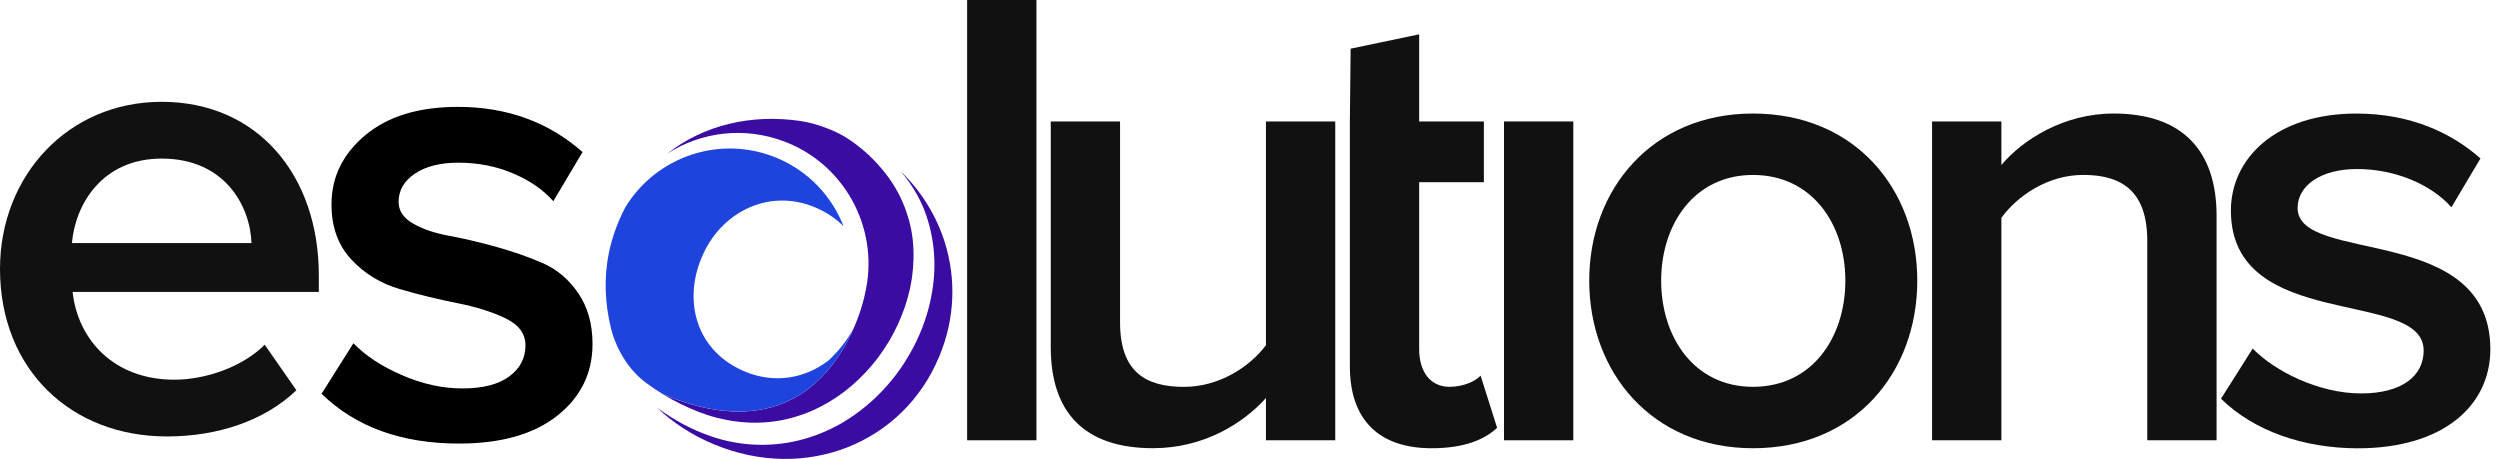 <svg width="207" height="38" viewBox="0 0 207 38" fill="none" xmlns="http://www.w3.org/2000/svg">
<g clip-path="url(#clip0_414_32)">
<path d="M0 22.259C0 14.607 5.575 8.43 13.391 8.43C21.316 8.43 26.399 14.498 26.399 22.804V24.17H6.011C6.449 28.161 9.455 31.439 14.428 31.439C16.998 31.439 20.058 30.402 21.918 28.542L24.542 32.313C21.918 34.828 18.038 36.138 13.83 36.138C5.902 36.144 0 30.623 0 22.259ZM13.391 13.131C8.472 13.131 6.232 16.902 5.956 20.128H20.823C20.714 17.014 18.583 13.131 13.391 13.131Z" fill="#111111"/>
<path d="M80.079 36.455V0H85.818V36.455H80.079Z" fill="#111111"/>
<path d="M104.82 36.455V32.957C102.907 35.088 99.629 37.111 95.475 37.111C89.79 37.111 87.003 34.16 87.003 28.748V10.056H92.741V26.674C92.741 30.774 94.819 32.032 98.042 32.032C100.938 32.032 103.454 30.393 104.82 28.588V10.056H110.559V36.455H104.82Z" fill="#111111"/>
<path d="M122.593 31.1C122.154 31.593 121.117 32.028 120.023 32.028C118.384 32.028 117.507 30.716 117.507 28.914V15.084H122.865V10.056H117.507V2.842C115.615 3.238 113.725 3.634 111.832 4.03C111.811 6.038 111.79 8.049 111.769 10.056V15.084V30.335C111.769 34.707 114.118 37.114 118.547 37.114C121.226 37.114 122.919 36.404 123.96 35.421L122.593 31.1Z" fill="#111111"/>
<path d="M130.27 10.056H124.531V36.455H130.27V10.056Z" fill="#111111"/>
<path d="M131.588 23.23C131.588 15.686 136.779 9.4 145.142 9.4C153.614 9.4 158.751 15.686 158.751 23.23C158.751 30.828 153.614 37.114 145.142 37.114C136.782 37.111 131.588 30.828 131.588 23.23ZM152.795 23.23C152.795 18.583 150.062 14.486 145.142 14.486C140.278 14.486 137.544 18.586 137.544 23.23C137.544 27.931 140.278 32.028 145.142 32.028C150.065 32.028 152.795 27.928 152.795 23.23Z" fill="#111111"/>
<path d="M177.794 36.455V19.949C177.794 15.849 175.717 14.483 172.494 14.483C169.543 14.483 167.027 16.23 165.715 18.035V36.455H159.976V10.056H165.715V13.663C167.462 11.586 170.852 9.4 175.006 9.4C180.69 9.4 183.533 12.46 183.533 17.872V36.455H177.794Z" fill="#111111"/>
<path d="M183.898 33.014L186.523 28.86C188.382 30.774 192.044 32.576 195.488 32.576C198.932 32.576 200.679 31.1 200.679 29.023C200.679 23.832 184.718 27.548 184.718 17.437C184.718 13.119 188.434 9.403 195.104 9.403C199.585 9.403 202.974 10.988 205.381 13.119L202.977 17.165C201.393 15.36 198.442 13.996 195.161 13.996C192.156 13.996 190.242 15.363 190.242 17.222C190.242 21.924 206.2 18.426 206.2 28.92C206.2 33.568 202.321 37.12 195.213 37.12C190.732 37.111 186.632 35.69 183.898 33.014Z" fill="#111111"/>
<path d="M64.928 11.713C65.037 11.756 65.145 11.792 65.254 11.837C70.246 13.917 72.852 19.299 71.604 24.394L71.607 24.397C71.607 24.397 68.87 38.526 54.895 32.645C55.361 32.929 55.839 33.193 56.326 33.431C57.311 33.918 58.327 34.329 59.373 34.596C60.419 34.862 61.484 35.001 62.545 35.001C63.603 34.995 64.659 34.855 65.671 34.565C67.703 34.003 69.569 32.881 71.102 31.406C72.647 29.939 73.868 28.116 74.657 26.13C75.057 25.138 75.344 24.101 75.504 23.046C75.655 21.99 75.689 20.917 75.574 19.856C75.555 19.59 75.495 19.33 75.456 19.064C75.407 18.8 75.338 18.544 75.28 18.283C75.132 17.769 74.963 17.262 74.751 16.769C74.331 15.78 73.744 14.852 73.037 14.014C72.193 12.995 71.186 12.097 70.037 11.375C69.1 10.785 67.531 10.204 66.309 10.023C62.206 9.412 58.258 10.356 55.249 12.72C58.043 10.927 61.614 10.456 64.928 11.713Z" fill="#3A0CA3"/>
<path d="M78.228 20.064C77.542 17.881 76.302 15.855 74.576 14.18C75.099 14.791 75.568 15.456 75.958 16.17C76.547 17.234 76.937 18.41 77.158 19.611C77.612 22.02 77.312 24.536 76.481 26.819C76.07 27.965 75.513 29.056 74.857 30.081C74.189 31.1 73.406 32.044 72.526 32.893C71.64 33.737 70.657 34.48 69.59 35.094C68.517 35.696 67.365 36.165 66.165 36.458C63.767 37.054 61.203 36.927 58.914 36.138C57.269 35.59 55.763 34.756 54.403 33.752C55.706 34.986 57.278 36.023 59.098 36.782C66.751 39.971 74.788 36.664 77.748 29.564L77.787 29.474C79.078 26.368 79.172 23.067 78.228 20.064Z" fill="#3A0CA3"/>
<path d="M38.006 36.727C33.241 36.727 29.447 35.351 26.625 32.603L29.265 28.421C30.254 29.449 31.593 30.329 33.28 31.061C34.968 31.796 36.633 32.161 38.284 32.161C39.971 32.161 41.263 31.832 42.16 31.173C43.059 30.514 43.509 29.652 43.509 28.588C43.509 27.635 42.959 26.891 41.858 26.359C40.758 25.827 39.421 25.407 37.843 25.095C36.268 24.784 34.689 24.4 33.114 23.94C31.539 23.484 30.199 22.668 29.099 21.494C27.998 20.321 27.448 18.8 27.448 16.932C27.448 14.658 28.382 12.744 30.254 11.187C32.122 9.63 34.671 8.85 37.897 8.85C41.967 8.85 45.411 10.096 48.235 12.59L45.816 16.66C44.972 15.707 43.854 14.936 42.463 14.35C41.069 13.763 39.566 13.47 37.955 13.47C36.452 13.47 35.252 13.772 34.354 14.377C33.456 14.982 33.005 15.762 33.005 16.714C33.005 17.449 33.398 18.044 34.187 18.501C34.977 18.961 35.965 19.299 37.157 19.517C38.348 19.738 39.639 20.04 41.033 20.424C42.427 20.808 43.718 21.259 44.909 21.773C46.1 22.287 47.089 23.121 47.878 24.273C48.667 25.428 49.06 26.831 49.06 28.479C49.06 30.898 48.09 32.878 46.145 34.417C44.201 35.956 41.489 36.727 38.006 36.727Z" fill="black"/>
<path d="M70.645 27.27C70.083 28.255 69.385 29.126 68.58 29.864C67.634 30.589 66.53 31.076 65.351 31.248C64.175 31.421 62.926 31.285 61.684 30.768C57.671 29.096 56.562 25.008 58.079 21.364L58.119 21.274C59.636 17.63 63.591 15.544 67.465 17.159C68.426 17.561 69.218 18.099 69.85 18.74C68.886 16.27 66.96 14.178 64.32 13.077C59.63 11.124 54.312 12.962 51.766 17.186C51.579 17.546 51.4 17.918 51.24 18.299L51.201 18.392C50.907 19.1 50.675 19.817 50.505 20.539C50.475 20.672 50.445 20.802 50.418 20.935C49.979 23.055 50.097 25.189 50.599 27.227C50.823 28.137 51.585 30.275 53.484 31.693C53.94 32.032 54.412 32.349 54.893 32.642C54.902 32.645 54.908 32.648 54.917 32.651C64.698 36.757 68.967 31.052 70.645 27.27Z" fill="#1F44DD"/>
</g>
<defs>
<clipPath id="clip0_414_32">
<rect width="206.2" height="38" fill="white"/>
</clipPath>
</defs>
</svg>
